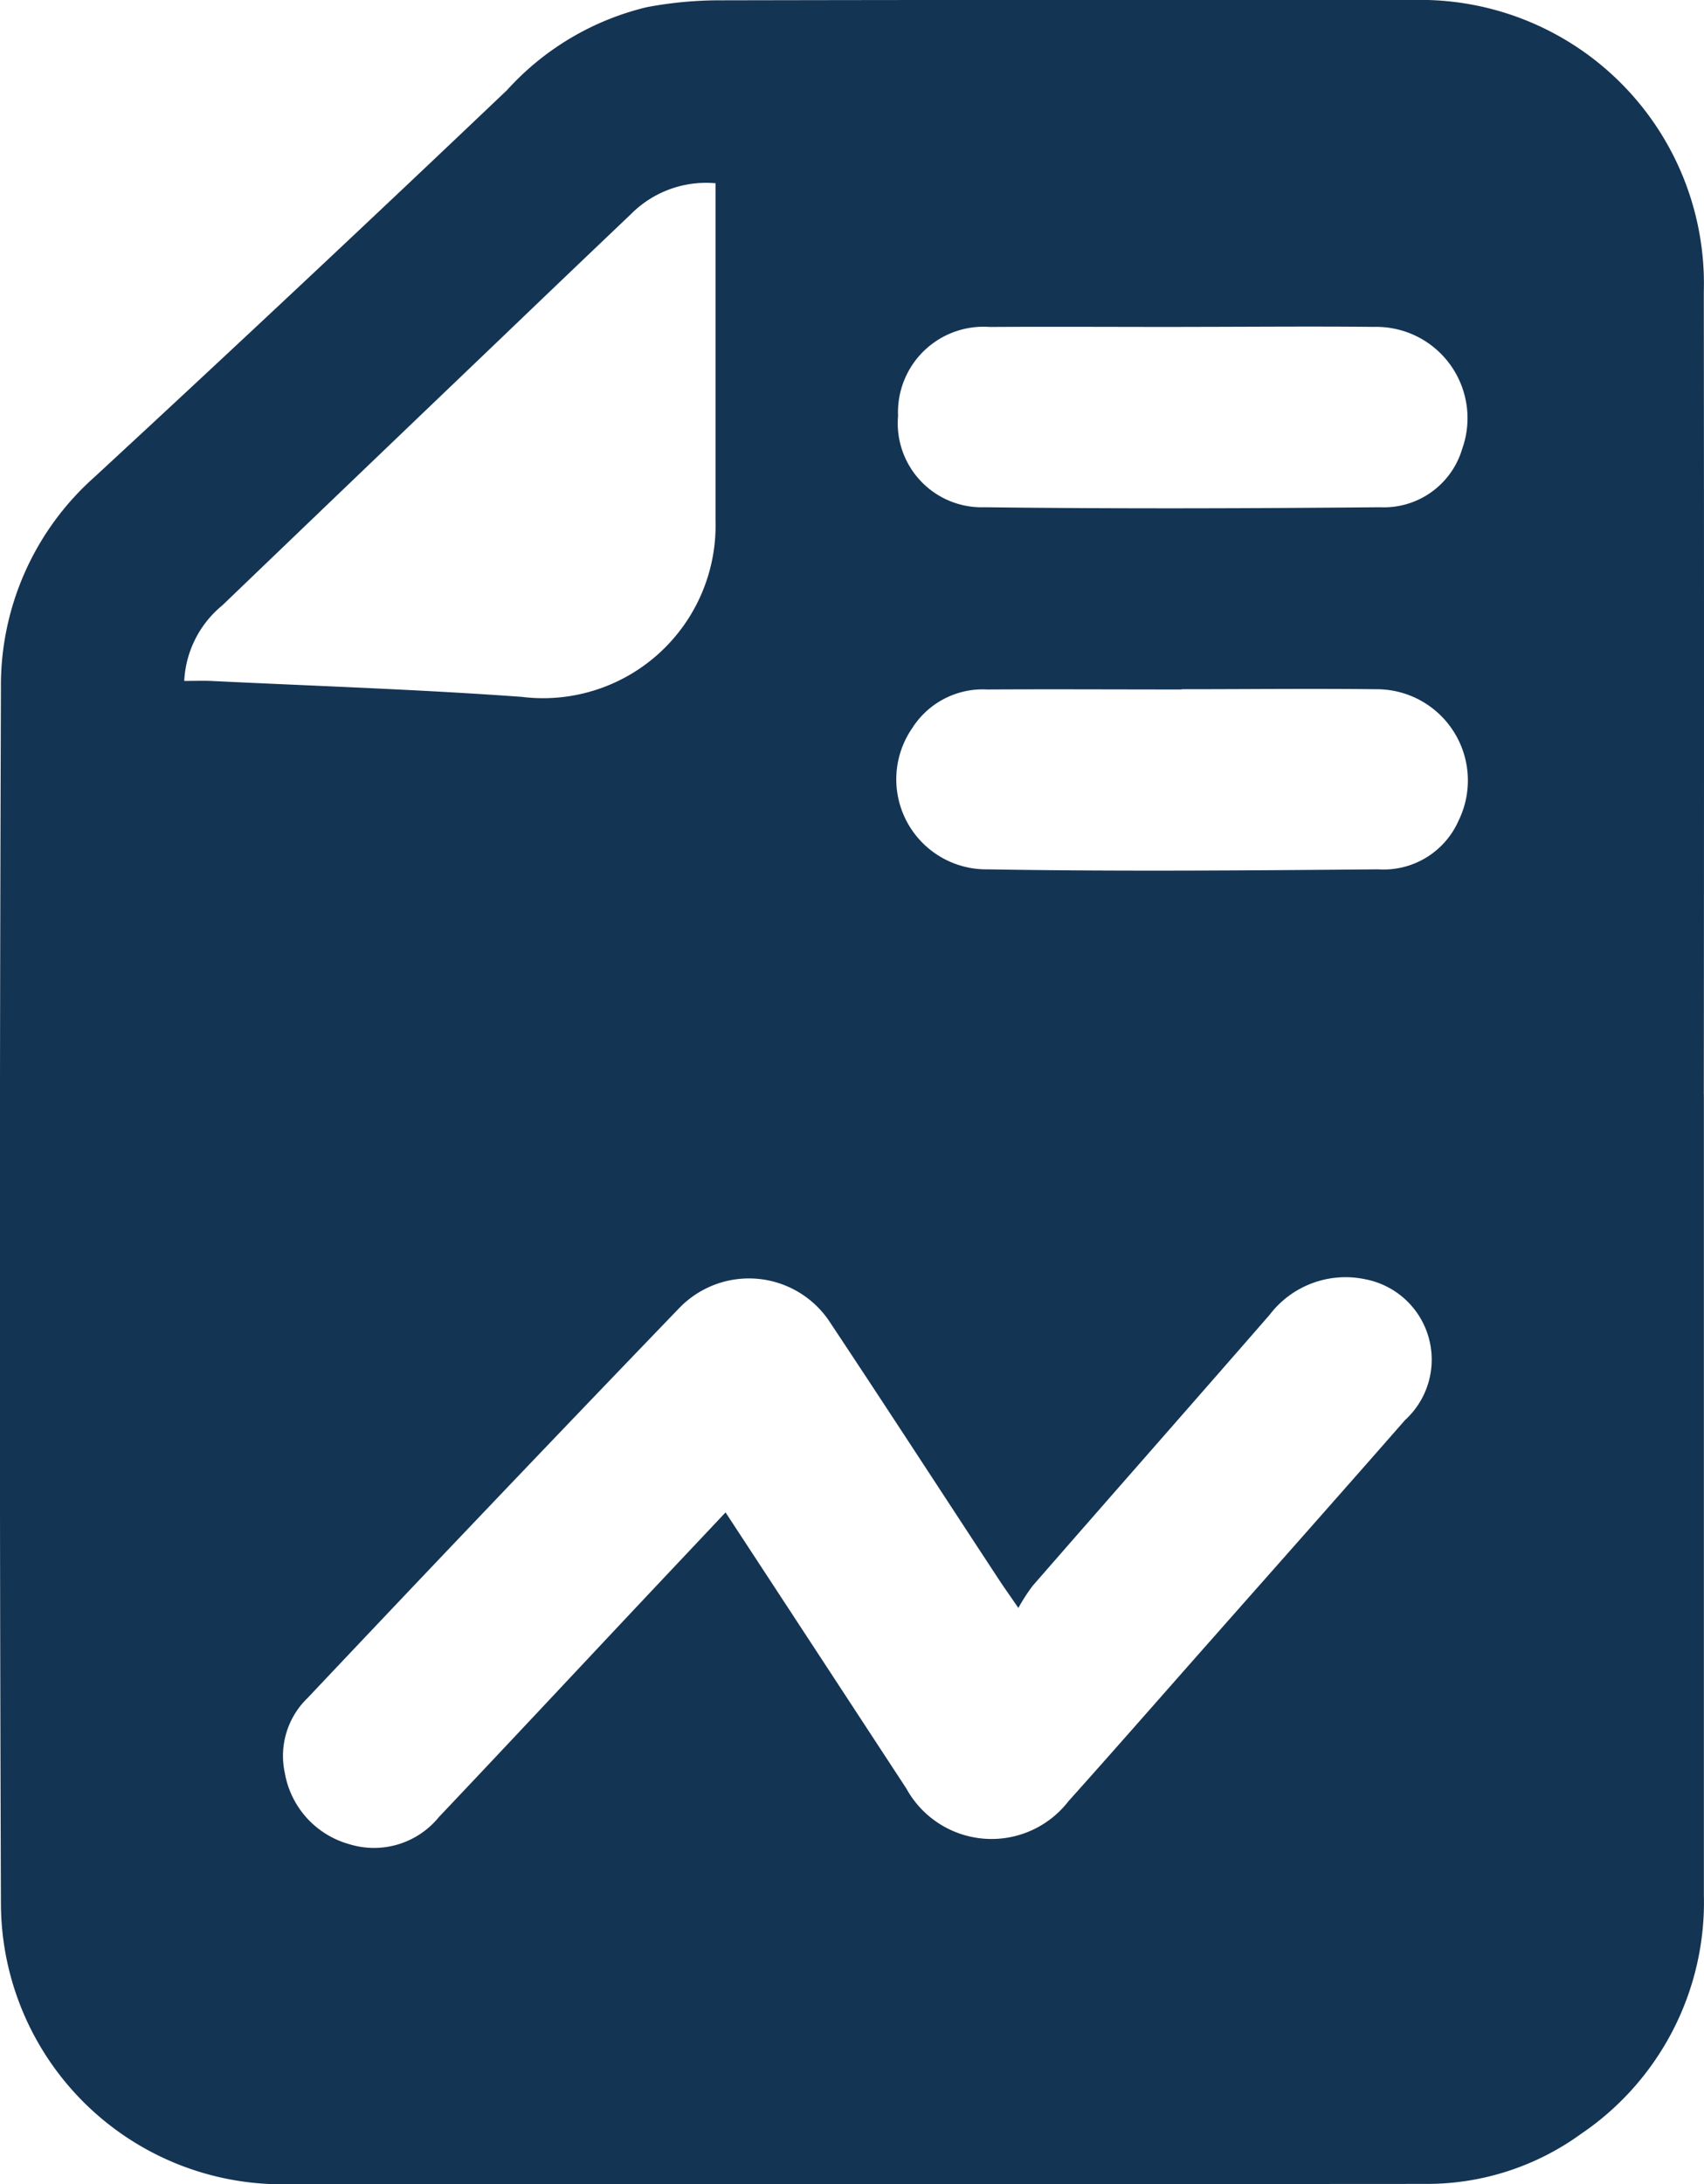 <svg id="Raggruppa_77" data-name="Raggruppa 77" xmlns="http://www.w3.org/2000/svg" xmlns:xlink="http://www.w3.org/1999/xlink" width="27.323" height="35" viewBox="0 0 27.323 35">
  <defs>
    <clipPath id="clip-path">
      <rect id="Rettangolo_71" data-name="Rettangolo 71" width="27.323" height="35" fill="#143453"/>
    </clipPath>
  </defs>
  <g id="Raggruppa_76" data-name="Raggruppa 76" clip-path="url(#clip-path)">
    <path id="Tracciato_117" data-name="Tracciato 117" d="M27.321,17.535q0,6.412,0,12.824a4.485,4.485,0,0,1-1.972,3.835,4.209,4.209,0,0,1-2.484.8Q13.672,35,4.482,35A4.511,4.511,0,0,1,.015,30.517q-.034-9.742,0-19.484a4.464,4.464,0,0,1,1.5-3.389q3.33-3.076,6.615-6.2A4.407,4.407,0,0,1,10.371.115,6.334,6.334,0,0,1,11.494.005Q17.072-.006,22.65,0a4.548,4.548,0,0,1,4.67,4.675q.006,6.43,0,12.859m-15.686,6.7c.989,1.508,1.945,2.968,2.9,4.426a1.559,1.559,0,0,0,2.6.2c.733-.817,1.456-1.644,2.183-2.466,1.071-1.212,2.145-2.421,3.211-3.638A1.311,1.311,0,0,0,21.9,20.5a1.531,1.531,0,0,0-1.543.569c-1.264,1.451-2.537,2.894-3.8,4.343a3.048,3.048,0,0,0-.228.353c-.152-.221-.234-.336-.311-.453-.9-1.37-1.793-2.745-2.7-4.11a1.553,1.553,0,0,0-2.422-.247q-3,3.114-5.965,6.254a1.287,1.287,0,0,0-.364,1.2A1.441,1.441,0,0,0,5.6,29.55a1.342,1.342,0,0,0,1.439-.436c1.064-1.122,2.12-2.252,3.18-3.379.46-.489.921-.976,1.414-1.5M2.954,10.911c.17,0,.3-.005.426,0,1.661.081,3.324.135,4.983.255a2.767,2.767,0,0,0,3.11-2.826c0-1.688,0-3.376,0-5.064V2.936a1.7,1.7,0,0,0-1.361.5q-1.052,1-2.1,2.005Q5.789,7.566,3.565,9.7a1.671,1.671,0,0,0-.611,1.213M18.948,5.239c-1.027,0-2.054-.006-3.081,0A1.371,1.371,0,0,0,14.4,6.665a1.347,1.347,0,0,0,1.39,1.463c2.113.026,4.226.019,6.339,0a1.31,1.31,0,0,0,1.317-.936,1.463,1.463,0,0,0-1.414-1.954c-1.027-.011-2.054,0-3.081,0m-.006,5.81c-1.039,0-2.078-.006-3.117,0a1.339,1.339,0,0,0-1.2.618,1.443,1.443,0,0,0,1.206,2.264c2.089.036,4.179.018,6.268,0a1.313,1.313,0,0,0,1.285-.779,1.462,1.462,0,0,0-1.322-2.107c-1.039-.012-2.078,0-3.117,0" transform="translate(0 0)" fill="#143453"/>
  </g>
</svg>
